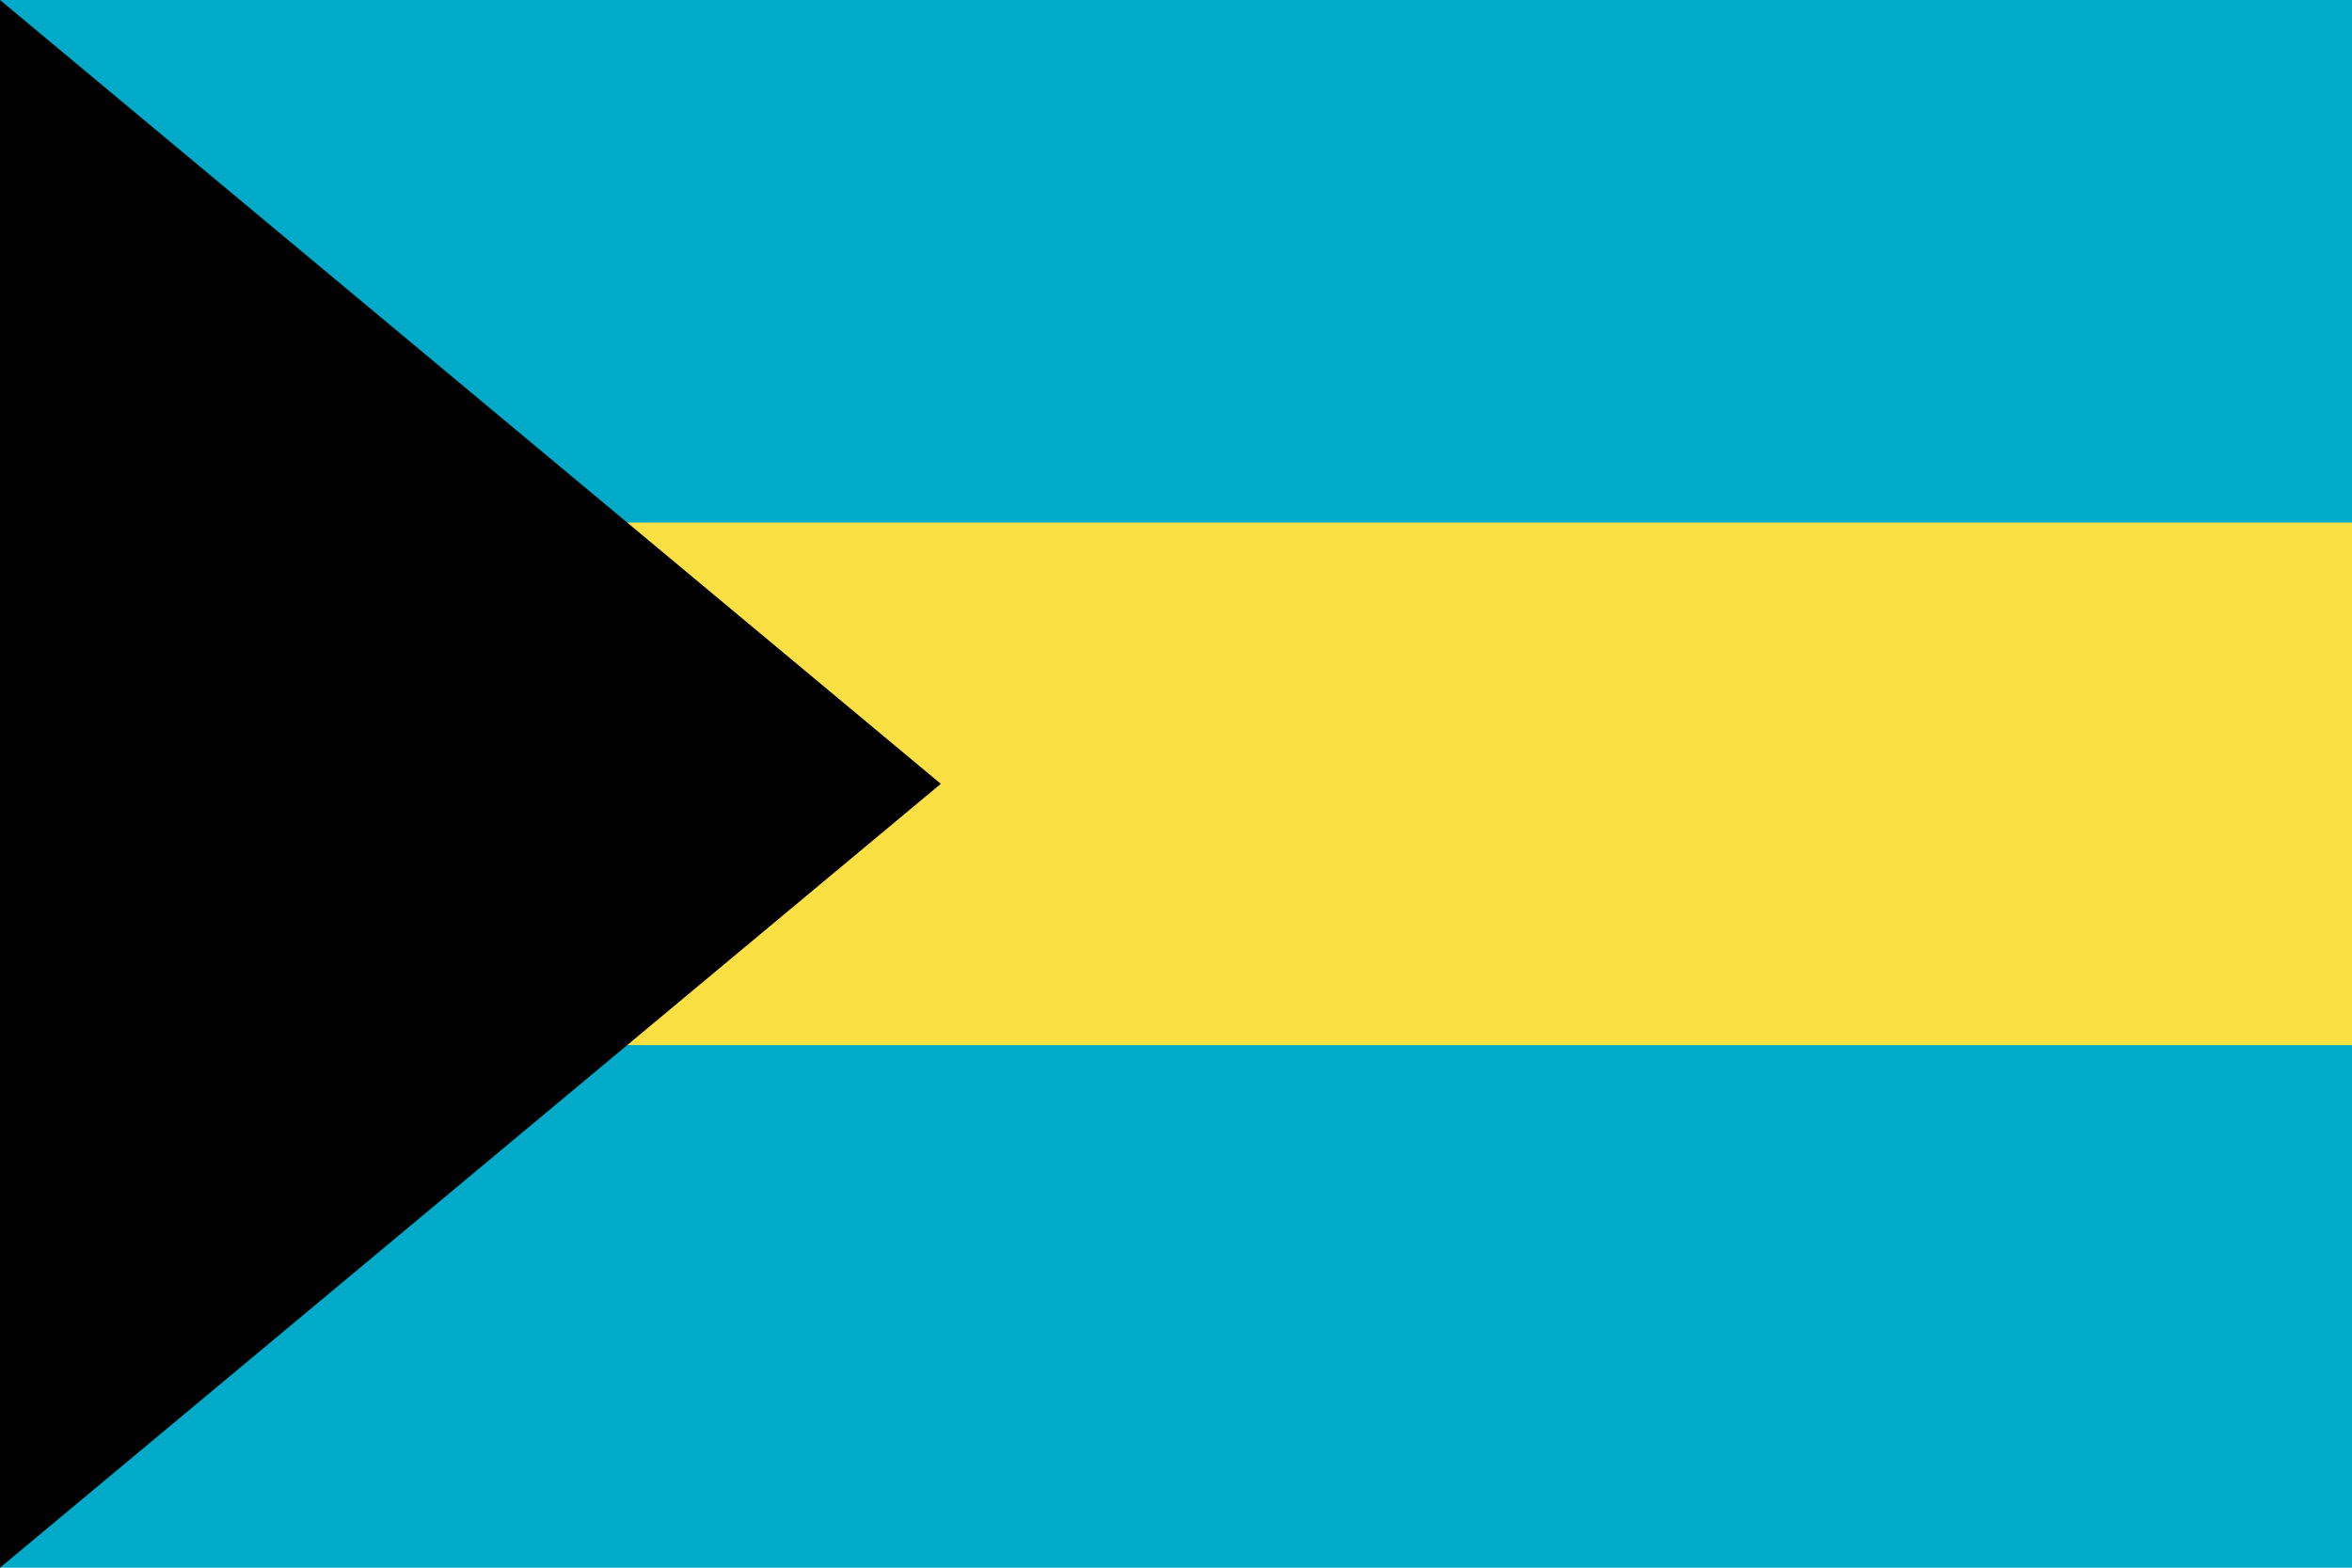 <?xml version="1.0" encoding="UTF-8"?>
<svg xmlns="http://www.w3.org/2000/svg" width="900" height="600">
  <rect height="600" width="900" fill="#00abc9"/>
  <rect height="200" width="900" y="200" fill="#fae042"/>
  <path d="M 0,600 360,300 0,0 0,600 z" fill="#000000"/>
</svg>
